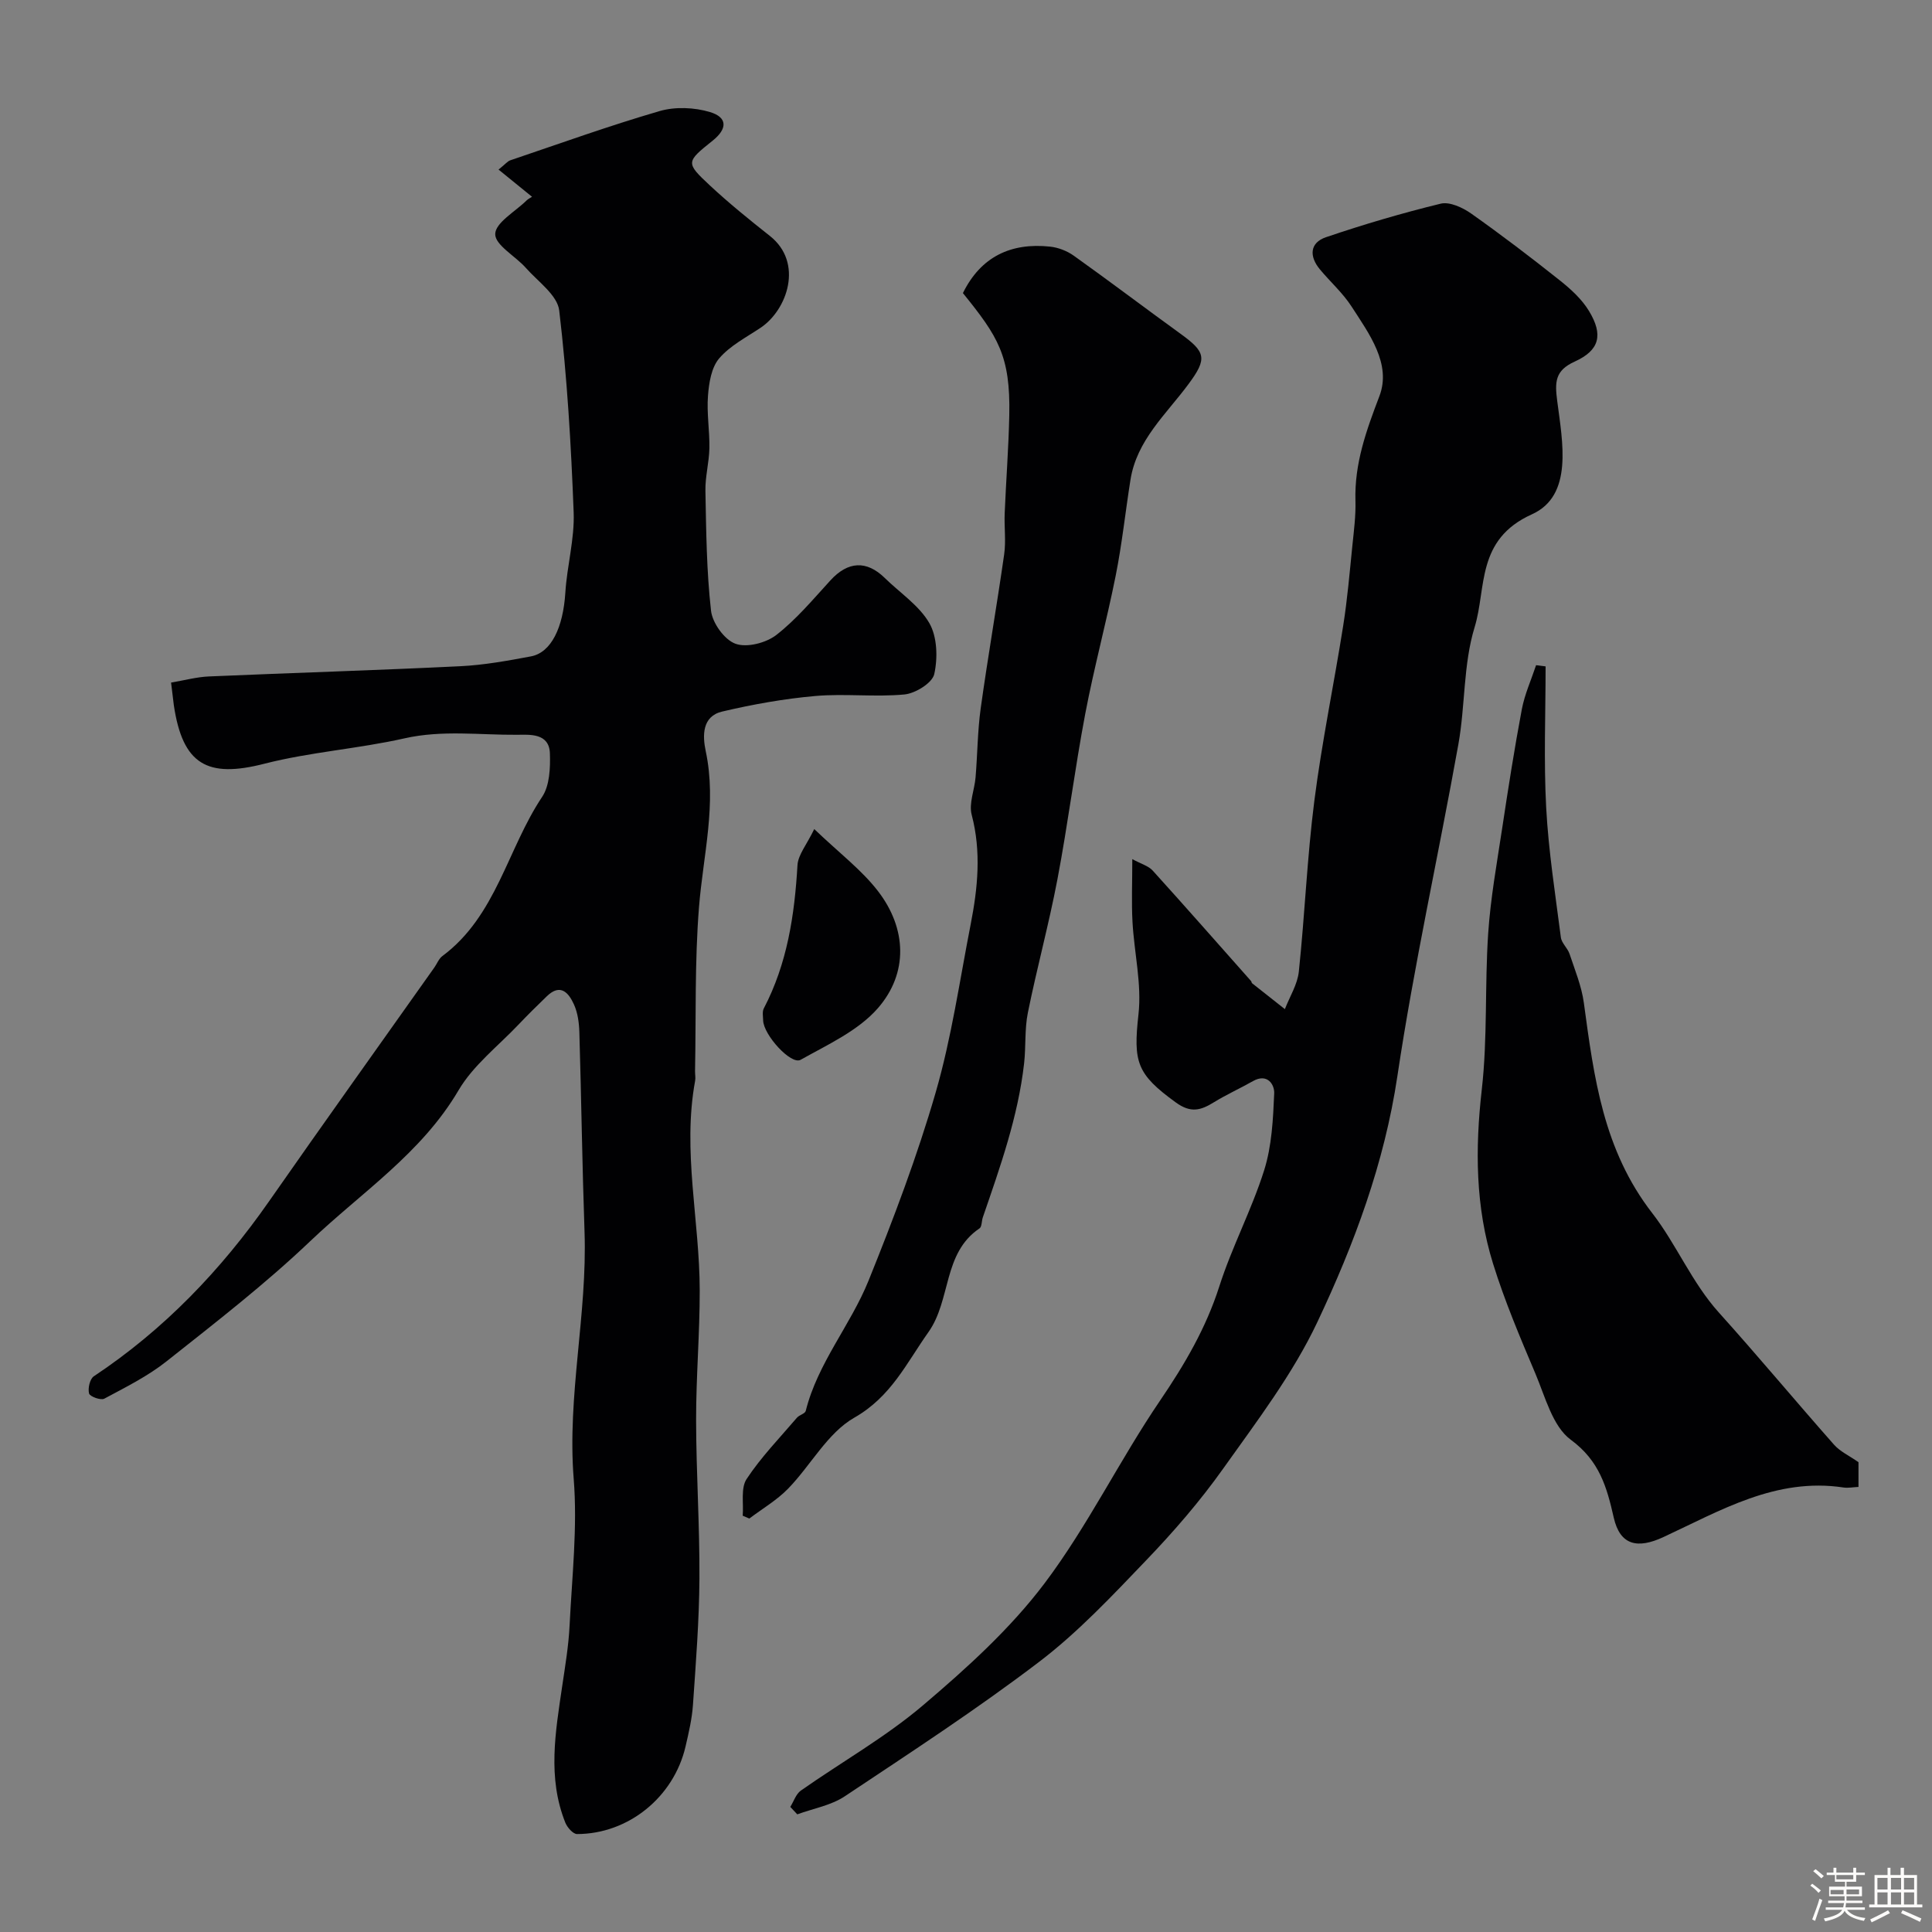 <svg enable-background="new 0 0 400 400" viewBox="0 0 400 400" xmlns="http://www.w3.org/2000/svg"><rect x="0" y="0" width="400" height="400" fill="#808080" stroke="none"/><path d="m374.8 390.4.4-.4c.7.5 1.3 1 1.8 1.4l-.5.5c-.5-.6-1.1-1.1-1.7-1.5zm1 7.3-.6-.3c.5-1.4 1.1-2.8 1.5-4.3.2.1.4.2.6.3-.5 1.3-1 2.8-1.5 4.3zm-.4-10.3.5-.4c.4.3 1 .8 1.7 1.4l-.5.5c-.5-.5-1.1-1-1.7-1.5zm2.5.3h1.7v-1h.6v1h3.5v-1h.6v1h1.8v.5h-1.8v1.4h-2v1h3.2v2h-3.2v.9h3.3v.5h-3.4c0 .3-.1.6-.1.9h4v.5h-3.7c.7.9 1.9 1.5 3.8 1.7-.1.2-.2.4-.3.6-2.1-.4-3.5-1.1-4-2.1-.4 1-1.8 1.7-4 2.2-.1-.2-.2-.4-.3-.6 2.1-.4 3.4-1 3.8-1.8h-3.4v-.5h3.6c.1-.3.1-.6.2-.9h-3.3v-.5h3.4c0-.3 0-.6 0-.9h-3.2v-2h3.3v-1h-2.1v-1.4h-1.7v-.5zm1.1 3.5v1h2.7c0-.3 0-.4 0-.4 0-.1 0-.2 0-.2 0-.1 0-.2 0-.3h-2.7zm1.2-3v.9h3.5v-.9zm4.7 3h-2.6v.6.4h2.6z" fill="#fcfbfa"/><path d="m393.6 386.7h.6v1.5h2.7v6.1h1.1v.6h-11v-.6h1.1v-6.1h2.7v-1.5h.6v1.5h2.1v-1.5zm-2.7 8.8.4.6c-1.2.6-2.5 1.3-3.8 1.9-.1-.2-.2-.4-.3-.6 1.2-.6 2.5-1.2 3.7-1.9zm-2.2-6.7v2.4h2.1v-2.4zm0 3v2.5h2.1v-2.5zm2.8-3v2.4h2.1v-2.4zm0 3v2.5h2.1v-2.5zm6 6.1c-1.4-.7-2.7-1.3-3.9-1.8l.3-.6c1.5.6 2.7 1.2 3.9 1.7zm-1.2-9.1h-2.1v2.4h2.1zm-2.1 3v2.5h2.1v-2.5z" fill="#fcfbfa"/><g fill="#010103"><path d="m35.42 141.32c2.79-.47 5.3-1.16 7.84-1.27 17.36-.75 34.74-1.27 52.09-2.12 4.88-.24 9.75-1.13 14.56-2.03 4.23-.79 6.68-5.97 7.14-13.23.35-5.55 1.93-11.09 1.72-16.6-.53-13.96-1.35-27.93-2.99-41.79-.38-3.18-4.41-5.99-6.92-8.83-2.16-2.44-6.37-4.71-6.33-7 .04-2.34 4.13-4.63 6.47-6.93.34-.34.81-.55 1.15-.78-2.19-1.78-4.43-3.6-6.93-5.63 1.41-1.13 1.85-1.72 2.43-1.92 10.29-3.48 20.52-7.17 30.94-10.2 3.21-.93 7.18-.76 10.4.21 3.67 1.1 3.62 3.47.57 5.91-5.53 4.43-5.65 4.56-.59 9.28 3.96 3.69 8.19 7.11 12.44 10.47 7 5.55 3.59 15.29-1.91 18.98-2.98 2-6.35 3.72-8.61 6.37-1.61 1.89-2.11 5.07-2.31 7.73-.28 3.6.36 7.26.29 10.88-.06 2.94-.88 5.88-.82 8.8.16 8.28.23 16.6 1.16 24.82.29 2.55 2.77 6.01 5.06 6.84 2.35.86 6.32-.16 8.45-1.81 4.16-3.23 7.62-7.39 11.21-11.31 3.62-3.96 7.47-4.2 11.26-.49 3.14 3.08 7.11 5.68 9.22 9.34 1.64 2.85 1.76 7.2 1.02 10.55-.41 1.84-3.9 4-6.17 4.22-6.11.58-12.35-.22-18.47.32-6.47.57-12.94 1.73-19.27 3.22-4.19.99-4.08 5.02-3.41 8.18 2.33 10.95-.53 21.55-1.39 32.32-.9 11.27-.6 22.63-.82 33.95-.01.66.14 1.35.02 1.99-2.68 14.55.94 28.96.95 43.44.01 8.93-.76 17.87-.75 26.8.02 10.93.75 21.85.69 32.78-.05 8.73-.74 17.47-1.34 26.19-.2 2.9-.88 5.79-1.54 8.64-2.44 10.47-11.84 18.1-22.46 18.11-.83 0-2.04-1.38-2.43-2.37-3.72-9.3-2.04-18.75-.65-28.2.62-4.21 1.34-8.43 1.54-12.67.5-10.09 1.65-20.27.85-30.28-1.38-17.23 2.84-34.08 2.24-51.21-.48-13.76-.66-27.53-1.07-41.29-.06-1.93-.33-3.99-1.11-5.72-1.08-2.39-2.77-4.47-5.62-1.72-1.97 1.9-3.92 3.82-5.8 5.8-4.26 4.5-9.43 8.47-12.49 13.68-7.68 13.07-20.16 21.18-30.7 31.23-9.34 8.9-19.62 16.85-29.75 24.88-3.9 3.09-8.47 5.36-12.89 7.73-.72.39-2.98-.44-3.15-1.07-.28-1.06.16-3.01.98-3.56 14.53-9.66 26.34-21.98 36.29-36.24 11.3-16.2 22.8-32.27 34.21-48.39.56-.79.93-1.83 1.67-2.38 11.16-8.29 13.45-22.17 20.65-32.95 1.57-2.35 1.71-6 1.61-9.02-.14-4.24-4.21-3.86-6.75-3.84-7.78.06-15.55-1.03-23.37.74-9.57 2.16-19.5 2.82-28.99 5.25-11.82 3.04-16.92.19-18.75-12.11-.16-1.24-.3-2.5-.57-4.69z"/><path d="m163.62 374.1c.72-1.15 1.17-2.66 2.19-3.38 8.43-5.92 17.52-11.05 25.33-17.69 9.04-7.68 18.05-15.83 25.14-25.24 8.94-11.87 15.52-25.5 23.91-37.83 5.08-7.47 9.48-14.96 12.25-23.61 2.61-8.18 6.71-15.88 9.29-24.06 1.59-5.04 1.85-10.58 2.08-15.92.08-1.79-1.39-4.24-4.39-2.54-2.67 1.51-5.48 2.78-8.09 4.38-2.71 1.67-4.76 2.32-7.92.02-8.06-5.86-8.81-8.3-7.7-18.23.7-6.26-.89-12.75-1.24-19.15-.22-4.03-.04-8.09-.04-12.98 1.87 1.02 3.35 1.41 4.22 2.37 6.86 7.57 13.6 15.25 20.38 22.89.1.12.09.35.2.44 2.26 1.79 4.52 3.58 6.79 5.36 1-2.59 2.61-5.11 2.89-7.78 1.24-11.77 1.71-23.62 3.21-35.35 1.55-12.13 4.06-24.14 5.97-36.23.87-5.49 1.34-11.04 1.9-16.57.32-3.11.73-6.24.64-9.35-.22-7.69 2.24-14.5 4.96-21.63 2.54-6.67-2.13-12.93-5.78-18.58-1.81-2.8-4.39-5.08-6.54-7.67-2.23-2.68-2.13-5.5 1.26-6.66 7.81-2.65 15.74-4.99 23.74-6.94 1.84-.45 4.51.78 6.26 2 6.27 4.43 12.39 9.09 18.4 13.87 2.28 1.81 4.57 3.9 6.05 6.34 3 4.95 2.2 8.14-2.95 10.48-4.13 1.87-4.13 4.27-3.62 8.2 1.09 8.43 3.35 19.55-5.24 23.42-11.63 5.24-9.37 15.23-11.87 23.39-2.36 7.7-1.92 16.2-3.36 24.24-4.11 22.92-9.19 45.69-12.63 68.71-2.69 18.01-8.93 34.73-16.54 50.85-5.1 10.81-12.55 20.58-19.53 30.4-4.78 6.73-10.24 13.04-15.96 19-7.04 7.35-14.09 14.87-22.14 21-12.96 9.87-26.66 18.79-40.23 27.83-2.85 1.9-6.54 2.53-9.84 3.74-.49-.51-.97-1.03-1.45-1.54z"/><path d="m153.77 313.81c.21-2.57-.44-5.71.81-7.6 3-4.55 6.86-8.52 10.42-12.69.5-.58 1.68-.83 1.82-1.41 2.47-9.91 9.27-17.73 13-26.96 5.16-12.78 10.07-25.74 13.9-38.96 3.29-11.36 4.97-23.19 7.25-34.83 1.47-7.52 2.22-15.01.21-22.66-.62-2.35.58-5.14.8-7.75.4-4.76.41-9.56 1.06-14.27 1.48-10.65 3.34-21.24 4.86-31.89.4-2.79-.01-5.69.11-8.53.28-6.77.81-13.53.95-20.3.26-12.32-2.35-16.31-9.6-25.28 3.71-7.53 9.93-10.48 18.04-9.62 1.69.18 3.51.88 4.9 1.87 7.41 5.28 14.66 10.78 22.04 16.12 5.3 3.83 5.68 5.15 1.72 10.48-4.62 6.25-10.71 11.59-12.01 19.82-1.05 6.61-1.75 13.29-3.06 19.85-1.91 9.56-4.48 19-6.3 28.58-2.16 11.38-3.6 22.89-5.76 34.27-1.76 9.26-4.25 18.37-6.12 27.61-.69 3.41-.39 7.02-.78 10.5-1.25 11.05-4.96 21.45-8.55 31.89-.26.76-.18 1.94-.69 2.28-7.61 5.12-5.84 14.79-10.56 21.46-4.57 6.45-7.72 13.37-15.35 17.72-5.55 3.16-9.01 9.86-13.7 14.69-2.33 2.4-5.34 4.15-8.04 6.2-.46-.2-.91-.39-1.37-.59z"/><path d="m320 137.97c0 9.74-.4 19.51.12 29.23.48 8.99 1.89 17.93 3.04 26.87.15 1.2 1.4 2.22 1.8 3.43 1.11 3.34 2.49 6.68 2.96 10.13 2.09 15.38 3.99 30.43 14.17 43.55 4.97 6.4 8.17 14.34 13.81 20.6 8.08 8.97 15.81 18.27 23.81 27.32 1.26 1.43 3.16 2.29 5.07 3.63v5.12c-1.17.06-2.16.26-3.1.12-13.97-2.12-25.49 4.79-37.32 10.28-5.31 2.46-8.94 1.72-10.25-4.04-1.44-6.35-2.96-11.76-8.9-16.13-3.76-2.77-5.28-8.86-7.31-13.66-3.17-7.49-6.36-15.01-8.77-22.76-3.67-11.77-3.74-23.81-2.34-36.1 1.21-10.67.6-21.53 1.32-32.28.49-7.32 1.81-14.59 2.91-21.86 1.24-8.21 2.52-16.42 4.06-24.58.59-3.11 1.94-6.08 2.95-9.12.65.08 1.31.17 1.97.25z"/><path d="m168.58 171.65c5.17 4.95 9.82 8.45 13.23 12.89 5.9 7.68 6.29 16.91-.05 24.19-4.08 4.68-10.39 7.54-16 10.69-2 1.12-7.69-5.18-7.76-8.16-.02-.83-.21-1.8.13-2.46 4.87-9.31 6.38-19.35 6.98-29.69.14-2.17 1.92-4.23 3.47-7.46z"/></g></svg>